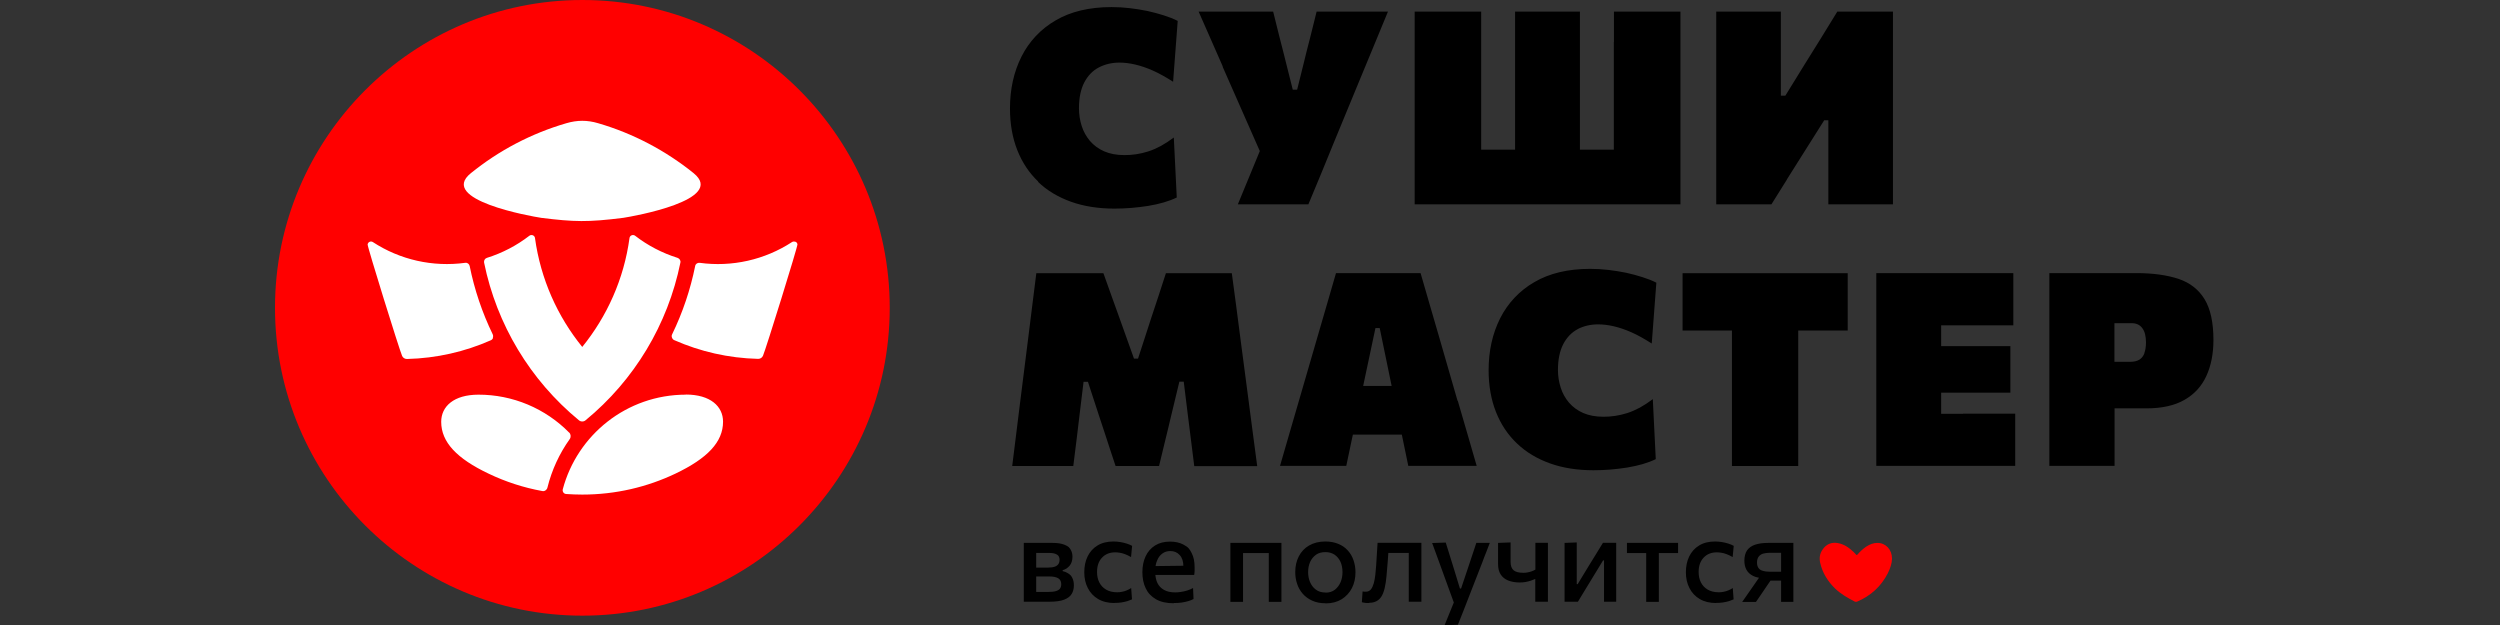 <svg width="200" height="50" viewBox="0 0 200 50" fill="none" xmlns="http://www.w3.org/2000/svg">
<rect x="0" y="0" width="200" height="50" fill="#333333" stroke="none"/>
<g clip-path="url(#clip0_2544_967)">
<path d="M46.589 49.253C33.028 49.253 22 38.206 22 24.627C22 11.047 33.028 0 46.589 0C60.15 0 71.178 11.047 71.178 24.627C71.178 38.206 60.15 49.253 46.589 49.253Z" fill="#FF0000"/>
<path fill-rule="evenodd" clip-rule="evenodd" d="M39.426 27.018C39.464 26.923 39.454 26.829 39.416 26.744C38.574 25.008 37.955 23.172 37.574 21.281C37.536 21.111 37.385 20.998 37.215 21.026C34.625 21.376 32.008 20.79 29.825 19.363C29.787 19.339 29.744 19.325 29.699 19.322C29.655 19.319 29.61 19.326 29.57 19.344C29.484 19.382 29.428 19.458 29.409 19.552C29.381 19.722 31.941 27.953 32.168 28.473C32.234 28.624 32.386 28.719 32.556 28.719C34.937 28.662 37.196 28.133 39.256 27.226C39.35 27.188 39.407 27.122 39.445 27.027L39.426 27.018ZM63.618 19.344C63.577 19.326 63.532 19.319 63.488 19.322C63.444 19.325 63.401 19.339 63.363 19.363C61.18 20.788 58.556 21.379 55.973 21.026C55.803 21.007 55.642 21.111 55.614 21.281C55.232 23.172 54.613 25.008 53.771 26.744C53.724 26.829 53.724 26.923 53.761 27.018C53.799 27.112 53.856 27.178 53.95 27.216C56.011 28.123 58.269 28.652 60.651 28.709C60.821 28.709 60.962 28.624 61.038 28.463C61.265 27.944 63.826 19.713 63.797 19.543C63.789 19.498 63.771 19.455 63.743 19.419C63.715 19.383 63.678 19.354 63.637 19.335L63.618 19.344ZM43.281 17.426C45.937 17.756 47.024 17.785 49.868 17.426C50.671 17.303 58.127 15.989 55.491 13.854C53.261 12.058 50.671 10.678 47.846 9.856C46.986 9.601 46.183 9.601 45.313 9.856C42.488 10.678 39.898 12.049 37.668 13.854C35.022 15.989 42.478 17.303 43.291 17.426H43.281ZM54.867 31.573C50.142 31.573 46.173 34.795 45.02 39.151C45.001 39.236 45.02 39.322 45.068 39.397C45.124 39.473 45.2 39.511 45.285 39.52C45.71 39.548 46.145 39.567 46.58 39.567C49.254 39.567 51.786 38.962 54.045 37.885C56.596 36.666 57.844 35.362 57.844 33.736C57.844 32.517 56.842 31.563 54.858 31.563L54.867 31.573ZM45.54 34.615C44.593 33.651 43.464 32.886 42.218 32.363C40.971 31.841 39.634 31.572 38.282 31.573C36.298 31.573 35.296 32.517 35.296 33.746C35.296 35.371 36.544 36.685 39.095 37.895C40.437 38.537 41.873 39.01 43.385 39.284C43.565 39.322 43.745 39.199 43.792 39.019C44.141 37.602 44.756 36.279 45.578 35.126C45.691 34.965 45.672 34.748 45.54 34.606V34.615ZM50.813 18.862C50.773 18.831 50.726 18.812 50.676 18.805C50.627 18.798 50.576 18.805 50.53 18.824C50.435 18.862 50.369 18.947 50.359 19.051C49.915 22.321 48.564 25.307 46.58 27.755C44.595 25.307 43.253 22.33 42.8 19.051C42.795 19.001 42.778 18.953 42.747 18.913C42.717 18.873 42.676 18.842 42.629 18.824C42.583 18.805 42.532 18.798 42.483 18.805C42.433 18.812 42.386 18.831 42.346 18.862C41.344 19.637 40.191 20.242 38.953 20.629C38.793 20.677 38.698 20.837 38.727 21.007C39.733 25.959 42.413 30.413 46.315 33.623C46.391 33.689 46.485 33.718 46.58 33.718C46.674 33.718 46.769 33.689 46.844 33.623C50.748 30.415 53.428 25.96 54.432 21.007C54.47 20.847 54.366 20.686 54.206 20.629C52.968 20.242 51.815 19.637 50.813 18.862Z" fill="white"/>
<path d="M83.037 14.543C83.765 15.243 84.653 15.772 85.683 16.141C86.714 16.509 87.876 16.689 89.161 16.689C89.615 16.689 90.068 16.67 90.531 16.632C90.985 16.594 91.429 16.538 91.864 16.471C92.289 16.396 92.705 16.311 93.092 16.197C93.48 16.084 93.829 15.952 94.141 15.8L93.905 11C93.555 11.264 93.206 11.491 92.865 11.68C92.525 11.86 92.185 12.011 91.854 12.115C91.524 12.219 91.202 12.294 90.881 12.342C90.56 12.389 90.257 12.408 89.955 12.408C89.331 12.408 88.783 12.304 88.329 12.105C87.876 11.907 87.498 11.623 87.195 11.274C86.903 10.924 86.676 10.527 86.534 10.074C86.392 9.62 86.317 9.157 86.317 8.666C86.317 7.834 86.458 7.144 86.742 6.596C87.025 6.057 87.413 5.651 87.904 5.396C88.396 5.141 88.944 5.008 89.558 5.008C89.936 5.008 90.352 5.056 90.805 5.16C91.25 5.264 91.731 5.424 92.242 5.651C92.752 5.878 93.281 6.18 93.848 6.539L94.217 1.673C93.886 1.503 93.518 1.361 93.102 1.228C92.695 1.096 92.251 0.983 91.798 0.879C91.335 0.784 90.862 0.709 90.38 0.652C89.898 0.595 89.407 0.567 88.925 0.567C87.148 0.567 85.646 0.926 84.446 1.635C83.27 2.312 82.32 3.321 81.715 4.536C81.1 5.764 80.798 7.144 80.798 8.675C80.798 9.913 80.996 11.028 81.384 12.011C81.771 12.994 82.329 13.835 83.066 14.534L83.037 14.543ZM97.808 5.33L100.785 12.086C100.473 12.852 100.17 13.58 99.877 14.288C99.585 14.988 99.301 15.678 99.027 16.349H104.669C104.99 15.592 105.321 14.78 105.68 13.92C106.039 13.05 106.37 12.238 106.681 11.472L108.685 6.615C109.034 5.764 109.422 4.848 109.828 3.856C110.235 2.863 110.641 1.89 111.038 0.926H105.33C105.226 1.37 105.122 1.758 105.037 2.107C104.943 2.457 104.867 2.788 104.791 3.09C104.716 3.393 104.64 3.704 104.555 4.007C104.48 4.309 104.395 4.649 104.309 5.008L103.771 7.173H103.421L102.873 4.99C102.788 4.64 102.703 4.309 102.627 4.007C102.552 3.704 102.467 3.402 102.391 3.09C102.316 2.788 102.23 2.457 102.145 2.107C102.051 1.758 101.956 1.361 101.852 0.926H95.889C96.267 1.786 96.608 2.551 96.901 3.222C97.194 3.893 97.505 4.593 97.827 5.33H97.808ZM129.106 3.355V11.973H126.394V0.926H121.206V11.973H118.494V0.926H113.174V16.349H134.436V0.926H129.116V3.355H129.106ZM142.951 14.354C143.376 13.684 143.829 12.956 144.321 12.181L145.937 9.62H146.268V16.349H151.437V0.926H146.986C146.504 1.71 146.05 2.438 145.644 3.109C145.228 3.78 144.812 4.441 144.396 5.112L142.828 7.654H142.469V0.926H137.299V16.349H141.713C142.119 15.696 142.544 15.025 142.96 14.354H142.951ZM99.925 32.338L99.235 27.093C99.112 26.139 98.999 25.241 98.885 24.4L98.545 21.858H93.272C93.045 22.557 92.847 23.181 92.667 23.72C92.487 24.258 92.308 24.816 92.119 25.373L91.042 28.69H90.72L89.53 25.364C89.331 24.806 89.123 24.249 88.925 23.682C88.726 23.115 88.509 22.51 88.273 21.858H82.905C82.801 22.718 82.688 23.568 82.584 24.419C82.48 25.269 82.367 26.148 82.253 27.074L81.592 32.328C81.478 33.255 81.374 34.124 81.27 34.927C81.176 35.73 81.072 36.515 80.977 37.28H85.863C85.958 36.515 86.043 35.787 86.137 35.088C86.222 34.389 86.307 33.727 86.373 33.113L86.685 30.542H87.035L87.942 33.321C88.093 33.765 88.245 34.218 88.386 34.663C88.528 35.116 88.679 35.56 88.821 35.995C88.963 36.439 89.104 36.864 89.246 37.28H92.724C92.865 36.666 93.017 36.033 93.187 35.362C93.347 34.7 93.518 34.02 93.678 33.321L94.349 30.533H94.699L95.02 33.141C95.096 33.755 95.181 34.407 95.266 35.097C95.351 35.787 95.445 36.515 95.54 37.29H100.577L100.265 34.937C100.161 34.152 100.048 33.292 99.925 32.347V32.338ZM116.604 32.064L115.073 26.762C114.808 25.836 114.563 24.995 114.336 24.23C114.109 23.464 113.882 22.671 113.646 21.848H106.88C106.653 22.623 106.436 23.398 106.209 24.164C105.982 24.929 105.736 25.789 105.453 26.762L103.913 32.064C103.676 32.877 103.421 33.746 103.157 34.663C102.892 35.579 102.637 36.449 102.401 37.271H107.702C107.853 36.553 108.014 35.806 108.175 35.022L108.231 34.767H112.144L112.2 35.031C112.351 35.797 112.512 36.543 112.663 37.271H118.135C117.899 36.449 117.653 35.589 117.388 34.691C117.133 33.793 116.869 32.914 116.623 32.064H116.604ZM110.376 26.243L111.331 30.873H109.053L110.036 26.243H110.386H110.376ZM126.196 26.337C126.687 26.082 127.235 25.95 127.849 25.95C128.227 25.95 128.643 25.997 129.097 26.101C129.541 26.205 130.023 26.366 130.533 26.592C131.044 26.819 131.573 27.122 132.14 27.481L132.508 22.614C132.178 22.444 131.809 22.302 131.393 22.17C130.987 22.037 130.543 21.924 130.089 21.82C129.626 21.726 129.154 21.65 128.672 21.593C128.19 21.537 127.698 21.508 127.216 21.508C125.44 21.508 123.937 21.867 122.737 22.576C121.561 23.253 120.611 24.263 120.006 25.477C119.392 26.706 119.089 28.085 119.089 29.616C119.089 30.854 119.288 31.969 119.675 32.952C120.063 33.935 120.62 34.776 121.357 35.475C122.085 36.175 122.973 36.704 124.003 37.072C125.033 37.441 126.196 37.62 127.481 37.62C127.935 37.62 128.388 37.602 128.851 37.564C129.305 37.526 129.749 37.469 130.184 37.403C130.609 37.328 131.025 37.242 131.412 37.129C131.8 37.016 132.149 36.883 132.461 36.732L132.225 31.931C131.875 32.196 131.526 32.423 131.185 32.612C130.845 32.791 130.505 32.943 130.174 33.047C129.843 33.151 129.522 33.226 129.201 33.273C128.88 33.321 128.577 33.34 128.275 33.34C127.651 33.34 127.103 33.236 126.649 33.037C126.196 32.839 125.818 32.555 125.515 32.206C125.222 31.856 124.996 31.459 124.854 31.005C124.712 30.552 124.636 30.089 124.636 29.597C124.636 28.766 124.778 28.076 125.062 27.528C125.345 26.989 125.733 26.583 126.224 26.328L126.196 26.337ZM134.597 26.441H138.556V37.28H143.858V26.441H147.817V21.858H134.606V26.441H134.597ZM157.041 33.103H155.292V31.412H160.83V27.689H155.292V26.025H161.066V21.848H150.104V37.271H161.217V33.094H157.041V33.103ZM176.366 23.937C175.893 23.162 175.203 22.623 174.287 22.311C173.37 22.009 172.246 21.848 170.913 21.848H163.948V37.271H169.165V32.669H171.716C172.954 32.669 173.975 32.442 174.759 31.988C175.553 31.535 176.13 30.901 176.508 30.079C176.886 29.257 177.075 28.303 177.075 27.197C177.075 25.799 176.838 24.712 176.366 23.937ZM171.556 28.256C171.471 28.482 171.329 28.662 171.149 28.775C170.96 28.889 170.715 28.945 170.412 28.945H169.155V25.855H170.535C170.715 25.855 170.875 25.884 171.017 25.95C171.159 26.016 171.282 26.11 171.376 26.243C171.48 26.375 171.556 26.536 171.603 26.725C171.65 26.914 171.679 27.14 171.679 27.386C171.679 27.736 171.631 28.019 171.546 28.256H171.556ZM81.903 48.148V43.432H84.209C84.597 43.432 84.909 43.48 85.145 43.574C85.499 43.716 85.542 43.801 85.646 43.961C85.75 44.132 85.797 44.321 85.797 44.538C85.797 44.831 85.721 45.077 85.57 45.256C85.419 45.436 85.23 45.559 85.013 45.615V45.691C85.164 45.719 85.305 45.776 85.438 45.861C85.636 45.988 85.693 46.059 85.778 46.22C85.863 46.381 85.91 46.579 85.91 46.834C85.91 47.089 85.854 47.316 85.74 47.505C85.627 47.704 85.428 47.855 85.145 47.968C84.861 48.082 84.465 48.138 83.945 48.138H81.894L81.903 48.148ZM82.886 47.354H83.85C84.115 47.354 84.323 47.335 84.474 47.288C84.625 47.241 84.739 47.174 84.805 47.08C84.871 46.985 84.899 46.872 84.899 46.73C84.899 46.513 84.814 46.352 84.653 46.258C84.493 46.163 84.247 46.116 83.926 46.116H82.612V45.407H83.85C84.077 45.407 84.257 45.379 84.389 45.332C84.507 45.292 84.61 45.216 84.682 45.114C84.739 45.02 84.767 44.916 84.767 44.793C84.767 44.595 84.701 44.453 84.559 44.368C84.417 44.283 84.228 44.236 83.973 44.236H82.896V47.363L82.886 47.354ZM89.171 48.242C88.651 48.242 88.216 48.138 87.848 47.921C87.494 47.714 87.208 47.409 87.025 47.042C86.836 46.674 86.742 46.258 86.742 45.785C86.742 45.313 86.827 44.888 87.007 44.519C87.186 44.15 87.451 43.848 87.8 43.64C88.15 43.423 88.575 43.319 89.085 43.319C89.445 43.322 89.802 43.38 90.144 43.489C90.305 43.536 90.446 43.602 90.569 43.668L90.484 44.566C90.305 44.462 90.144 44.387 89.993 44.33C89.841 44.273 89.7 44.236 89.567 44.217C89.369 44.188 89.322 44.188 89.208 44.188C88.774 44.188 88.424 44.33 88.159 44.614C87.895 44.897 87.763 45.275 87.763 45.757C87.763 46.069 87.819 46.343 87.942 46.589C88.065 46.834 88.245 47.023 88.481 47.165C88.717 47.307 89.019 47.382 89.369 47.382C89.501 47.382 89.624 47.373 89.757 47.344C89.889 47.316 90.012 47.288 90.135 47.231C90.257 47.184 90.38 47.118 90.494 47.042L90.56 47.949C90.456 47.997 90.333 48.044 90.191 48.091C90.049 48.129 89.898 48.167 89.719 48.195C89.549 48.223 89.35 48.233 89.142 48.233L89.171 48.242ZM93.905 48.261C93.329 48.261 92.856 48.157 92.478 47.94C92.1 47.722 91.826 47.43 91.656 47.061C91.476 46.693 91.391 46.258 91.391 45.776C91.391 45.294 91.476 44.878 91.647 44.51C91.817 44.141 92.072 43.848 92.403 43.64C92.733 43.432 93.13 43.328 93.603 43.328C94.009 43.328 94.359 43.404 94.652 43.555C95.091 43.782 95.171 43.933 95.332 44.245C95.493 44.547 95.568 44.925 95.568 45.37V45.691C95.568 45.785 95.549 45.88 95.54 45.974L94.652 45.587C94.652 45.54 94.661 45.492 94.671 45.445C94.68 45.398 94.671 45.36 94.671 45.313C94.671 44.925 94.576 44.623 94.377 44.406C94.179 44.188 93.933 44.084 93.621 44.084C93.376 44.084 93.168 44.15 92.988 44.283C92.809 44.415 92.667 44.594 92.573 44.831C92.469 45.058 92.421 45.332 92.421 45.625V45.776C92.421 46.107 92.478 46.4 92.591 46.636C92.705 46.872 92.884 47.061 93.121 47.193C93.357 47.326 93.659 47.392 94.018 47.392C94.16 47.392 94.311 47.382 94.472 47.354C94.642 47.326 94.803 47.297 94.973 47.241C95.143 47.184 95.294 47.127 95.445 47.042L95.483 47.921C95.36 47.987 95.219 48.044 95.058 48.091C94.897 48.138 94.718 48.176 94.529 48.205C94.34 48.233 94.132 48.242 93.905 48.242V48.261ZM91.798 45.984V45.294L94.926 45.256L95.53 45.511V45.993H91.798V45.984ZM98.432 48.148V43.432H102.514V48.148H101.503V43.593L101.928 44.245H99.008L99.443 43.593V48.148H98.432ZM106.039 48.261C105.632 48.261 105.283 48.195 104.98 48.053C104.678 47.921 104.423 47.732 104.224 47.505C104.017 47.269 103.865 47.004 103.771 46.711C103.667 46.409 103.62 46.097 103.62 45.766C103.62 45.294 103.714 44.878 103.903 44.51C104.092 44.141 104.366 43.848 104.725 43.64C105.084 43.432 105.519 43.319 106.029 43.319C106.417 43.319 106.757 43.385 107.059 43.508C107.362 43.631 107.608 43.801 107.815 44.028C108.023 44.254 108.175 44.51 108.278 44.812C108.382 45.114 108.439 45.436 108.439 45.776C108.439 46.248 108.345 46.674 108.156 47.042C107.967 47.411 107.693 47.713 107.333 47.94C106.974 48.157 106.549 48.271 106.048 48.271L106.039 48.261ZM106.039 47.411C106.341 47.411 106.596 47.335 106.795 47.174C106.993 47.014 107.144 46.815 107.248 46.57C107.352 46.324 107.4 46.05 107.4 45.776C107.4 45.455 107.343 45.171 107.23 44.925C107.116 44.689 106.955 44.5 106.757 44.368C106.549 44.236 106.313 44.169 106.039 44.169C105.736 44.169 105.481 44.235 105.283 44.377C105.084 44.519 104.924 44.708 104.81 44.954C104.706 45.199 104.65 45.464 104.65 45.766C104.65 46.05 104.697 46.315 104.801 46.56C104.905 46.806 105.056 47.014 105.264 47.165C105.472 47.326 105.727 47.401 106.039 47.401V47.411ZM109.535 48.242H109.337C109.271 48.242 109.195 48.223 109.129 48.214C109.063 48.205 108.997 48.195 108.949 48.176L109.006 47.316C109.053 47.326 109.11 47.335 109.157 47.335H109.28C109.441 47.335 109.573 47.269 109.677 47.146C109.772 47.023 109.847 46.853 109.904 46.655C109.961 46.447 109.998 46.22 110.027 45.974C110.055 45.729 110.074 45.473 110.093 45.228L110.15 44.311L110.206 43.423H113.712V48.138H112.701V43.583L113.306 44.236H110.613L111.113 43.583C111.095 43.791 111.085 44.009 111.066 44.236C111.047 44.462 111.038 44.689 111.019 44.916L110.962 45.587C110.934 45.955 110.906 46.296 110.858 46.607C110.811 46.919 110.745 47.212 110.65 47.449C110.556 47.694 110.424 47.883 110.244 48.016C110.065 48.148 109.838 48.223 109.545 48.223L109.535 48.242ZM115.574 50C115.697 49.688 115.829 49.367 115.961 49.045C116.094 48.724 116.216 48.403 116.349 48.091V48.318C116.235 47.997 116.113 47.666 115.99 47.335C115.867 47.004 115.753 46.683 115.64 46.371L115.328 45.511C115.205 45.171 115.082 44.831 114.95 44.472C114.818 44.122 114.695 43.772 114.572 43.442L115.659 43.404C115.782 43.791 115.895 44.169 116.009 44.528C116.122 44.897 116.235 45.266 116.358 45.653L116.793 47.08H116.887L117.369 45.644C117.492 45.275 117.615 44.897 117.738 44.538L118.106 43.432H119.184C119.089 43.687 118.995 43.933 118.9 44.169C118.759 44.524 118.702 44.661 118.598 44.954C118.484 45.237 118.352 45.577 118.201 45.974L117.681 47.307C117.445 47.911 117.247 48.422 117.086 48.838C116.925 49.253 116.774 49.641 116.632 49.981L115.574 50.019V50ZM122.822 48.148V46.315C122.709 46.362 122.595 46.409 122.463 46.456C122.331 46.494 122.198 46.532 122.047 46.56C121.896 46.589 121.735 46.598 121.565 46.598C121.216 46.598 120.913 46.541 120.649 46.437C120.393 46.333 120.195 46.173 120.053 45.955C119.911 45.738 119.845 45.464 119.845 45.114V43.432L120.847 43.394V44.944C120.847 45.266 120.932 45.492 121.093 45.625C121.253 45.757 121.508 45.823 121.868 45.823C121.972 45.823 122.075 45.823 122.189 45.795C122.302 45.776 122.416 45.748 122.52 45.71C122.633 45.672 122.737 45.625 122.831 45.568V43.423H123.833V48.138H122.831L122.822 48.148ZM125.166 48.148V43.432L126.139 43.394V46.73H126.215L127.093 45.284C127.282 44.972 127.481 44.661 127.67 44.349C127.859 44.037 128.048 43.725 128.237 43.423H129.295V48.138H128.322V44.831H128.246L127.377 46.258C127.188 46.57 126.989 46.891 126.8 47.203L126.233 48.138H125.175L125.166 48.148ZM131.696 48.148V43.593L132.026 44.245H130.155V43.432H134.247V44.245H132.376L132.707 43.593V48.148H131.696ZM137.299 48.242C136.78 48.242 136.345 48.138 135.976 47.921C135.623 47.714 135.337 47.409 135.154 47.042C134.965 46.674 134.871 46.258 134.871 45.785C134.871 45.313 134.956 44.888 135.135 44.519C135.315 44.15 135.58 43.848 135.929 43.64C136.279 43.423 136.704 43.319 137.214 43.319C137.574 43.322 137.931 43.38 138.273 43.489C138.433 43.536 138.575 43.602 138.698 43.668L138.613 44.566C138.433 44.462 138.273 44.387 138.122 44.33C137.97 44.273 137.829 44.236 137.696 44.217C137.498 44.188 137.451 44.188 137.337 44.188C136.903 44.188 136.553 44.33 136.288 44.614C136.024 44.897 135.891 45.275 135.891 45.757C135.891 46.069 135.948 46.343 136.071 46.589C136.194 46.834 136.373 47.023 136.61 47.165C136.846 47.307 137.148 47.382 137.498 47.382C137.63 47.382 137.753 47.373 137.885 47.344C138.018 47.316 138.141 47.288 138.263 47.231C138.386 47.184 138.509 47.118 138.622 47.042L138.689 47.949C138.585 47.997 138.462 48.044 138.32 48.091C138.178 48.129 138.027 48.167 137.848 48.195C137.677 48.223 137.479 48.233 137.271 48.233L137.299 48.242ZM139.378 48.148C139.539 47.921 139.7 47.685 139.86 47.458C140.021 47.231 140.182 47.004 140.333 46.778L140.994 45.823L141.24 46.258C140.834 46.258 140.503 46.201 140.257 46.078C140.012 45.955 139.832 45.795 139.719 45.587C139.605 45.379 139.549 45.133 139.549 44.859C139.549 44.519 139.624 44.236 139.766 44.028C139.917 43.82 140.125 43.669 140.409 43.574C140.692 43.48 141.042 43.432 141.448 43.432H143.47V48.148H142.488V44.226H141.533C141.382 44.226 141.231 44.245 141.079 44.283C140.935 44.316 140.806 44.396 140.711 44.51C140.616 44.623 140.56 44.784 140.56 45.001C140.56 45.181 140.598 45.313 140.664 45.417C140.73 45.521 140.815 45.587 140.928 45.634C141.032 45.672 141.146 45.7 141.268 45.719C141.391 45.729 141.495 45.738 141.599 45.738H142.648V46.447H141.382L141.902 46.069L141.344 46.882C141.202 47.099 141.061 47.307 140.909 47.524C140.758 47.741 140.616 47.949 140.475 48.157H139.35L139.378 48.148Z" fill="black"/>
<path d="M151.361 44.708C151.352 45.067 151.219 45.474 151.03 45.852C150.492 46.91 149.66 47.666 148.573 48.129C148.507 48.157 148.451 48.157 148.384 48.129C147.817 47.836 147.269 47.524 146.806 47.08C146.22 46.504 145.795 45.833 145.616 45.029C145.53 44.661 145.578 44.302 145.795 43.98C146.088 43.536 146.523 43.347 147.052 43.451C147.553 43.546 147.94 43.829 148.299 44.169C148.365 44.236 148.432 44.302 148.488 44.368C148.526 44.415 148.554 44.415 148.592 44.368C148.8 44.132 149.027 43.914 149.292 43.735C149.566 43.555 149.859 43.432 150.189 43.432C150.86 43.432 151.361 43.962 151.361 44.699V44.708Z" fill="#FF0000"/>
</g>
<defs>
<clipPath id="clip0_2544_967">
<rect width="155.075" height="50" fill="white" transform="translate(22)"/>
</clipPath>
</defs>
</svg>
